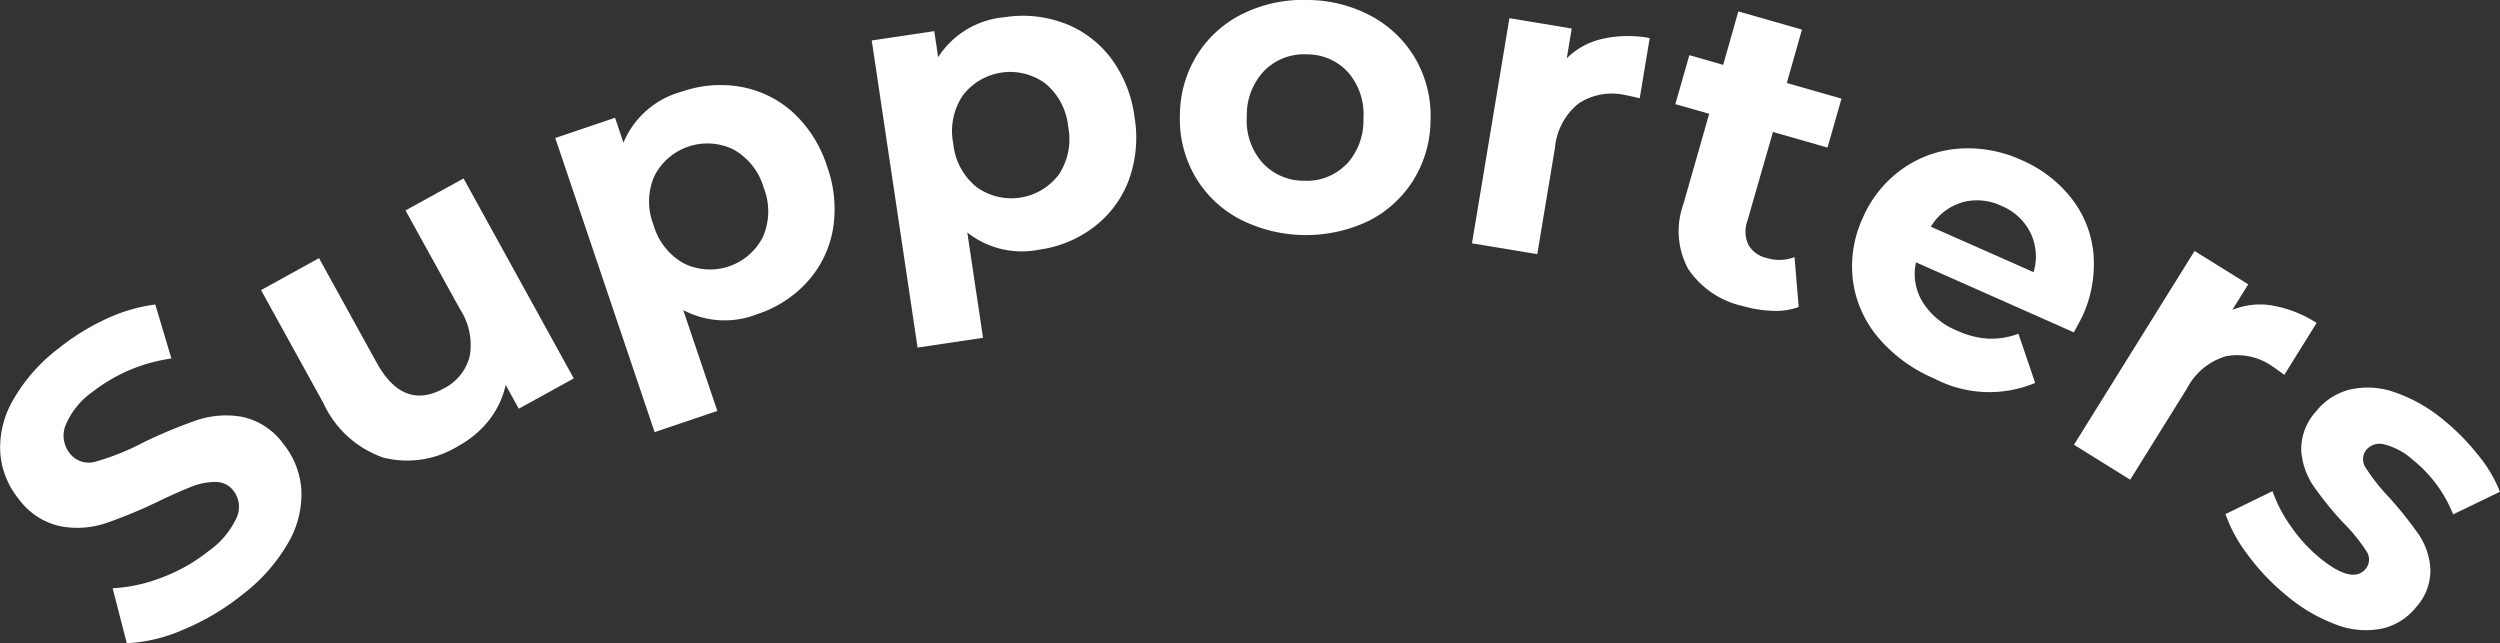 <svg xmlns="http://www.w3.org/2000/svg" width="82.513" height="21.231"><rect width="100%" height="100%" fill="#333333" stroke="none"/><defs><clipPath id="a"><path data-name="長方形 15" fill="#fff" d="M0 0h82.513v21.231H0z"/></clipPath></defs><g data-name="グループ 22"><g data-name="グループ 21" clip-path="url(#a)" fill="#fff"><path data-name="パス 72" d="M6.057 20.779a5.279 5.279 0 01-1.872.451l-.468-1.814a5.252 5.252 0 001.634-.358 5.635 5.635 0 001.529-.867 2.766 2.766 0 00.935-1.117.867.867 0 00-.115-.884.732.732 0 00-.577-.283 2.078 2.078 0 00-.778.148q-.42.159-1.094.482a15.81 15.81 0 01-1.763.732 2.974 2.974 0 01-1.491.1 2.3 2.3 0 01-1.379-.9 2.736 2.736 0 01-.607-1.5 3.1 3.1 0 01.4-1.729 5.67 5.67 0 011.521-1.74 7.521 7.521 0 011.568-.972 5.428 5.428 0 011.626-.478l.531 1.782a5.456 5.456 0 00-2.6 1.1 2.539 2.539 0 00-.9 1.121.936.936 0 00.152.917.794.794 0 00.878.257 8.2 8.2 0 001.55-.627 16.057 16.057 0 011.763-.733 3.047 3.047 0 011.481-.111 2.255 2.255 0 011.371.894 2.684 2.684 0 01.593 1.489 3.169 3.169 0 01-.411 1.738 5.782 5.782 0 01-1.527 1.743 8.019 8.019 0 01-1.95 1.159"/><path data-name="パス 73" d="M15.3 5.89l3.638 6.6-1.815 1-.432-.784a2.9 2.9 0 01-.546 1.156 3.276 3.276 0 01-1.015.856 3.206 3.206 0 01-2.472.387 3.4 3.4 0 01-1.984-1.8l-2.058-3.73 1.913-1.055 1.9 3.445q.879 1.594 2.215.857a1.637 1.637 0 00.857-1.056 2.155 2.155 0 00-.317-1.56l-1.8-3.261z"/><path data-name="パス 74" d="M24.474 2.87a3.464 3.464 0 011.714.855A4.1 4.1 0 0127.3 5.5a4.1 4.1 0 01.188 2.086 3.469 3.469 0 01-.841 1.714 3.835 3.835 0 01-1.656 1.069 2.912 2.912 0 01-2.441-.136l1.125 3.329-2.069.7-3.279-9.707 1.973-.668.277.823a2.9 2.9 0 011.928-1.686 3.847 3.847 0 011.966-.154m.71 4.947a2.108 2.108 0 00.027-1.617 2.113 2.113 0 00-1-1.266 1.961 1.961 0 00-2.613.882 2.108 2.108 0 00-.024 1.612 2.11 2.11 0 001 1.266 1.958 1.958 0 002.613-.882"/><path data-name="パス 75" d="M35.121.764a3.465 3.465 0 011.536 1.143 4.113 4.113 0 01.786 1.943 4.1 4.1 0 01-.184 2.087 3.476 3.476 0 01-1.136 1.542 3.829 3.829 0 01-1.819.76 2.909 2.909 0 01-2.378-.565l.519 3.475-2.16.323-1.513-10.136 2.064-.308.128.858A2.9 2.9 0 0133.159.568a3.842 3.842 0 011.962.2m-.175 4.994a2.115 2.115 0 00.309-1.582 2.113 2.113 0 00-.755-1.426 1.961 1.961 0 00-2.729.406 2.117 2.117 0 00-.308 1.582 2.112 2.112 0 00.757 1.423 1.959 1.959 0 002.728-.407"/><path data-name="パス 76" d="M40.87 7.207a3.689 3.689 0 01-1.443-1.414 3.784 3.784 0 01-.483-2.014 3.787 3.787 0 01.58-1.989A3.7 3.7 0 0141.033.447 4.524 4.524 0 0143.18 0a4.475 4.475 0 012.115.55 3.716 3.716 0 011.437 1.415 3.781 3.781 0 01.483 2.014 3.8 3.8 0 01-.58 1.988 3.7 3.7 0 01-1.5 1.343 4.815 4.815 0 01-4.262-.1m3.558-1.776A2.116 2.116 0 0045 3.925a2.114 2.114 0 00-.5-1.531 1.82 1.82 0 00-1.365-.6 1.843 1.843 0 00-1.4.534 2.1 2.1 0 00-.583 1.505 2.1 2.1 0 00.509 1.532 1.842 1.842 0 001.371.6 1.817 1.817 0 001.393-.533"/><path data-name="パス 77" d="M52.891 1.281a3.928 3.928 0 011.558-.025l-.33 1.989a9.222 9.222 0 00-.479-.108 2 2 0 00-1.536.277 2.124 2.124 0 00-.783 1.467l-.583 3.507-2.155-.357L49.818.6l2.057.342-.163.981a2.441 2.441 0 011.179-.642"/><path data-name="パス 78" d="M59.366 10.133a2.228 2.228 0 01-.858.126 4 4 0 01-.982-.157 2.922 2.922 0 01-1.81-1.231 2.624 2.624 0 01-.154-2.14l.85-2.975-1.117-.319.462-1.616 1.117.32.5-1.764 2.1.6-.5 1.763 1.805.516-.462 1.615-1.8-.515L57.67 7.3a1.027 1.027 0 00.034.774.906.906 0 00.6.439 1.392 1.392 0 00.924-.027z"/><path data-name="パス 79" d="M68.445 10.968l-5.208-2.31a1.777 1.777 0 00.217 1.306 2.412 2.412 0 001.141.95 2.877 2.877 0 001.024.263 2.533 2.533 0 001-.162l.552 1.623a3.91 3.91 0 01-3.335-.147 4.935 4.935 0 01-1.859-1.368 3.634 3.634 0 01-.822-1.874 3.8 3.8 0 01.323-2.049 3.849 3.849 0 011.289-1.61 3.67 3.67 0 011.88-.683 4.242 4.242 0 012.076.377 4.193 4.193 0 011.637 1.251 3.467 3.467 0 01.733 1.817 4.094 4.094 0 01-.37 2.1c-.012.025-.1.2-.278.52m-3.688-4.29a1.787 1.787 0 00-1.029.8l3.391 1.5a1.8 1.8 0 00-.1-1.293 1.847 1.847 0 00-.953-.89 1.877 1.877 0 00-1.309-.121"/><path data-name="パス 80" d="M75.011 10.087a3.918 3.918 0 011.449.572l-1.065 1.712c-.2-.144-.329-.239-.4-.283a2.008 2.008 0 00-1.526-.331 2.124 2.124 0 00-1.283 1.057l-1.879 3.019-1.855-1.154 3.98-6.395 1.771 1.1-.525.844a2.425 2.425 0 011.334-.143"/><path data-name="パス 81" d="M74.194 18.318a4.788 4.788 0 01-.741-1.351l1.553-.757a4.578 4.578 0 00.615 1.175 5.01 5.01 0 00.958 1.04q1.075.875 1.508.342a.486.486 0 000-.6 5.583 5.583 0 00-.751-.918 11.2 11.2 0 01-.982-1.212 2.38 2.38 0 01-.4-1.158 1.836 1.836 0 01.488-1.3 2.066 2.066 0 011.12-.723 2.654 2.654 0 011.477.092 5.112 5.112 0 011.644.94 7.328 7.328 0 011.117 1.143 4.443 4.443 0 01.711 1.2l-1.545.747a4.347 4.347 0 00-1.331-1.8 2.209 2.209 0 00-.938-.51.574.574 0 00-.589.171.5.5 0 00-.016.618 6.67 6.67 0 00.767.966 12.913 12.913 0 01.965 1.209 2.271 2.271 0 01.391 1.139 1.8 1.8 0 01-.475 1.273 1.993 1.993 0 01-1.112.7 2.7 2.7 0 01-1.485-.115 5.5 5.5 0 01-1.673-.972 7.31 7.31 0 01-1.277-1.337"/></g></g></svg>
